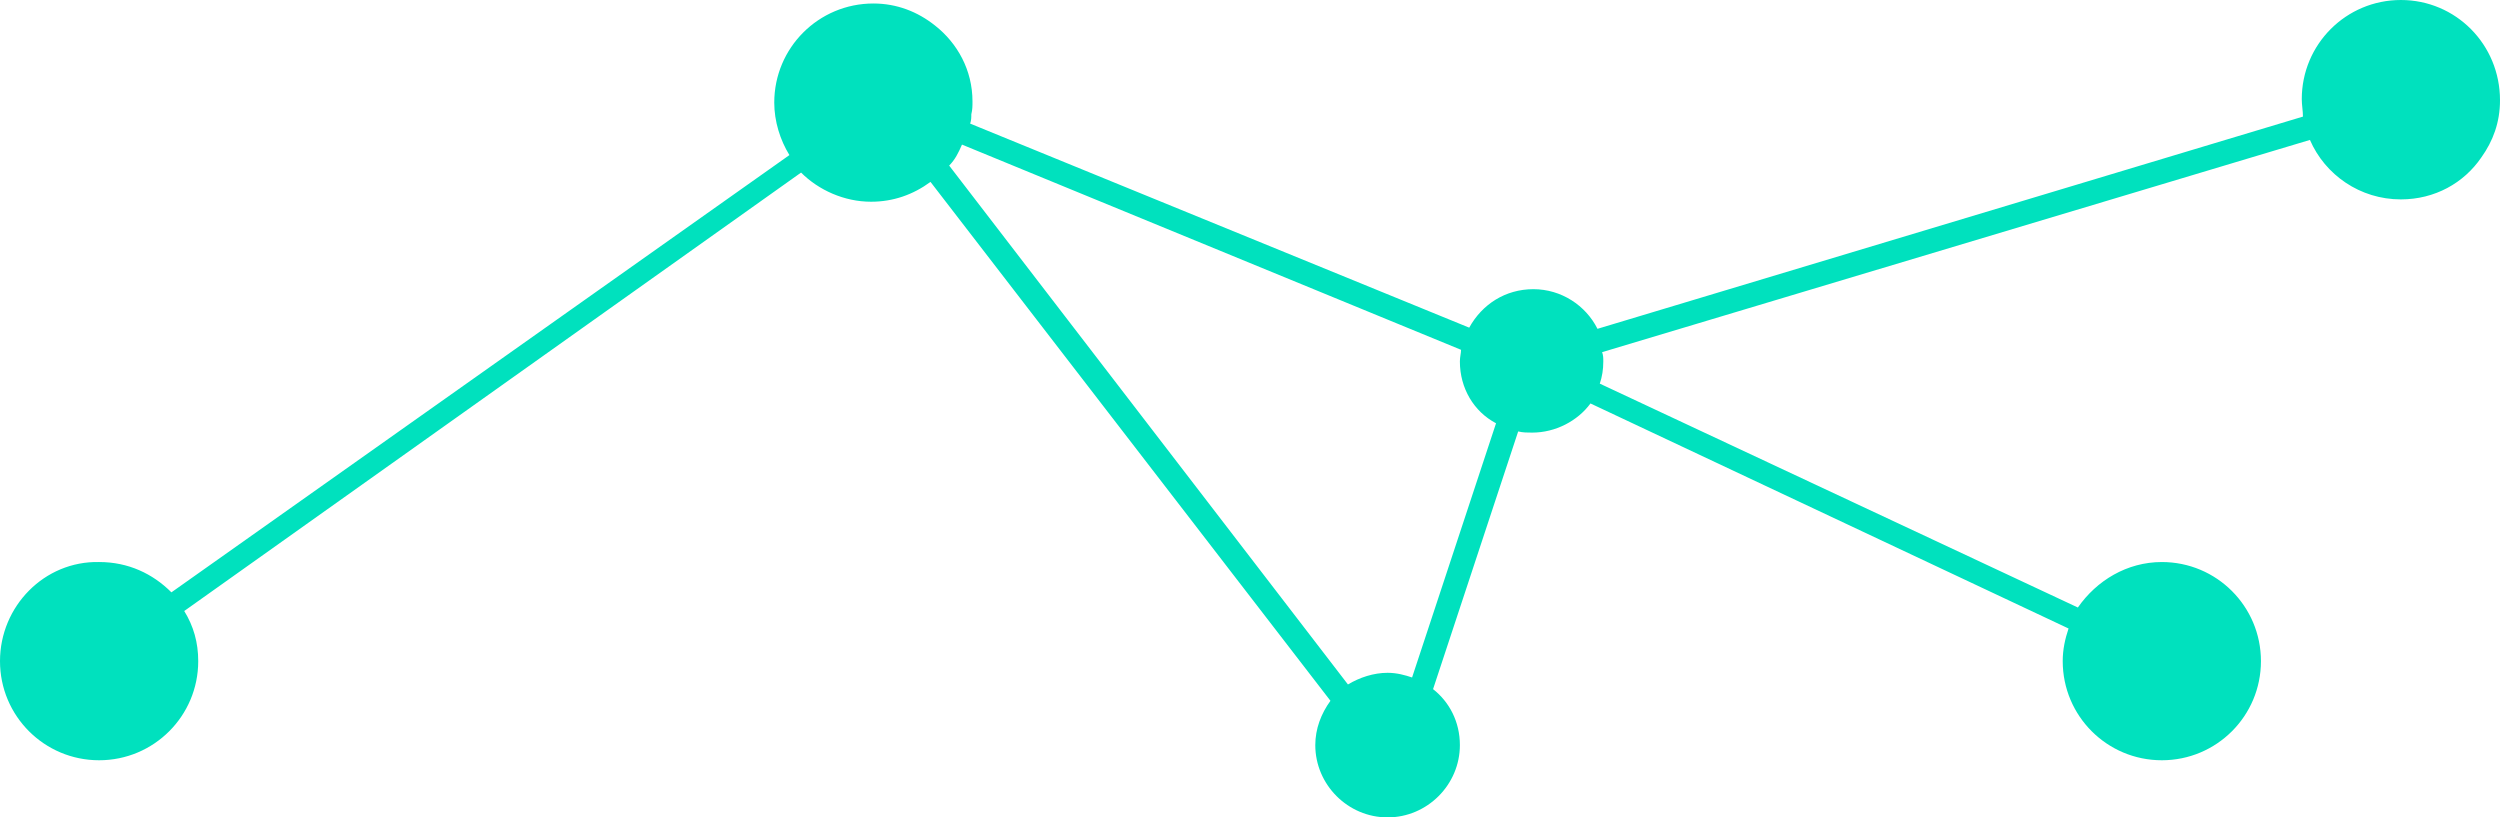 <?xml version="1.0" encoding="utf-8"?>
<!-- Generator: Adobe Illustrator 22.0.1, SVG Export Plug-In . SVG Version: 6.00 Build 0)  -->
<svg version="1.1" id="Layer_1" xmlns="http://www.w3.org/2000/svg" xmlns:xlink="http://www.w3.org/1999/xlink" x="0px" y="0px"
	 viewBox="0 0 214.4 70.1" style="enable-background:new 0 0 214.4 70.1;" xml:space="preserve">
<style type="text/css">
	.st0{fill:#00E1BE;}
</style>
<path class="st0" d="M214.4,8.6L214.4,8.6c0-4.8-3.8-8.6-8.5-8.6s-8.5,3.8-8.5,8.5c0,0.5,0.1,1,0.1,1.5L137,28.2
	c-1-2-3.1-3.4-5.5-3.4s-4.4,1.3-5.5,3.3L83.2,10.6c0.1-0.3,0.1-0.5,0.1-0.8c0.1-0.4,0.1-0.7,0.1-1.1c0-2.7-1.3-5-3.2-6.5
	c-1.5-1.2-3.3-1.9-5.3-1.9c-4.7,0-8.5,3.8-8.5,8.5c0,1.6,0.5,3.2,1.3,4.5l-53,37.5c-1.6-1.6-3.7-2.6-6.2-2.6C3.8,48.1,0,52,0,56.7
	s3.8,8.5,8.5,8.5s8.5-3.8,8.5-8.5c0-1.6-0.4-3-1.2-4.3l52.9-37.6c1.5,1.5,3.7,2.5,6,2.5c1.9,0,3.6-0.6,5.1-1.7l34.3,44.5
	c-0.8,1.1-1.3,2.4-1.3,3.8c0,3.4,2.8,6.2,6.2,6.2c3.4,0,6.2-2.8,6.2-6.2c0-2-0.9-3.7-2.3-4.8l7.3-22.1c0.4,0.1,0.8,0.1,1.2,0.1
	c2,0,3.9-1,5-2.5l41,19.3c-0.3,0.9-0.5,1.8-0.5,2.8c0,4.7,3.8,8.5,8.5,8.5s8.5-3.8,8.5-8.5s-3.8-8.5-8.5-8.5c-3,0-5.6,1.6-7.2,3.9
	l-41-19.2c0.2-0.6,0.3-1.2,0.3-1.9c0-0.3,0-0.5-0.1-0.8L198.1,12c1.3,3,4.3,5.1,7.8,5.1c2.9,0,5.4-1.4,6.9-3.6
	C213.8,12.1,214.4,10.5,214.4,8.6L214.4,8.6z M121.1,58.1c-0.6-0.2-1.3-0.4-2.1-0.4c-1.2,0-2.4,0.4-3.4,1L81.4,14.2
	c0.5-0.5,0.8-1.1,1.1-1.8L125.3,30c0,0.3-0.1,0.6-0.1,1c0,2.3,1.2,4.3,3.1,5.3L121.1,58.1z"/>
</svg>
